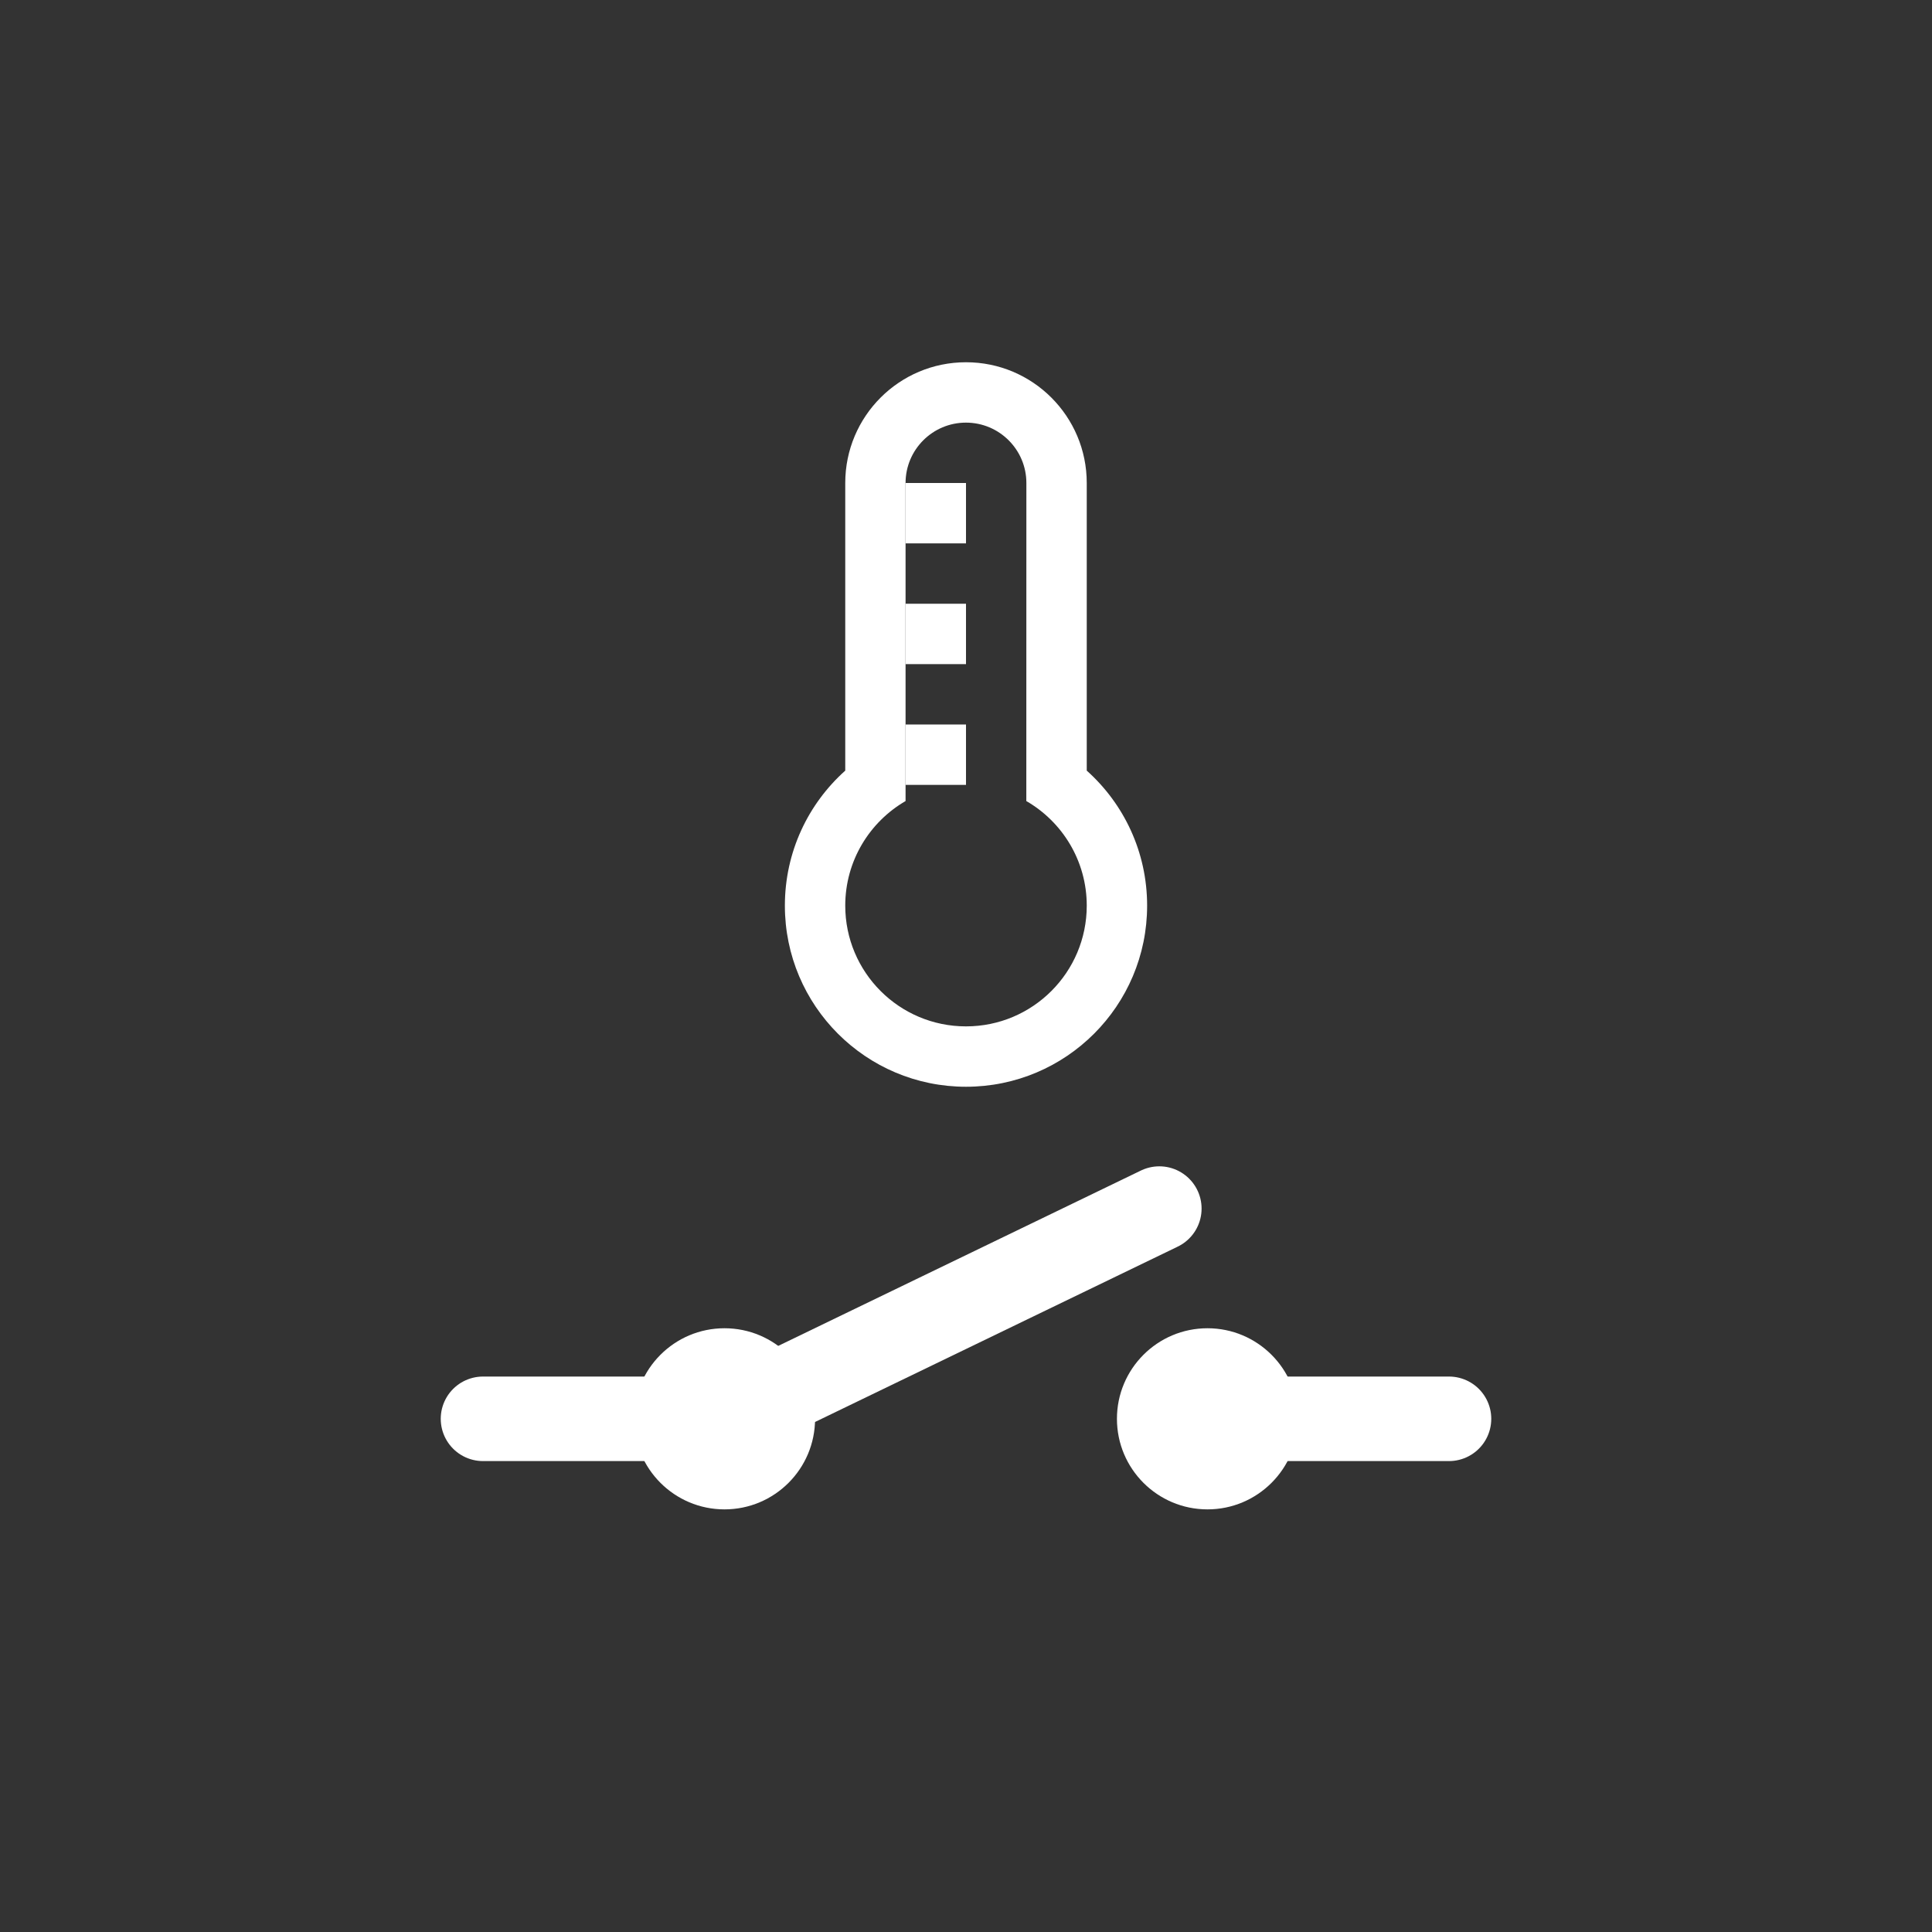 ﻿<?xml version="1.0" encoding="utf-8"?>
<!DOCTYPE svg PUBLIC "-//W3C//DTD SVG 1.1//EN" "http://www.w3.org/Graphics/SVG/1.1/DTD/svg11.dtd">
<svg xmlns="http://www.w3.org/2000/svg" xmlns:xlink="http://www.w3.org/1999/xlink" version="1.1" baseProfile="full" width="32" height="32" viewBox="0 0 32.00 32.00" enable-background="new 0 0 32.00 32.00" xml:space="preserve">
	<rect x="0" y="0" width="32.00" height="32.00" fill="#333333" stroke="none"/>
	<g>
		<line fill="none" stroke-width="1.4" stroke-linecap="round" stroke-linejoin="round" stroke="#FFFFFF" stroke-opacity="1" x1="8" y1="23.5" x2="12" y2="23.5"/>
		<line fill="none" stroke-width="1.4" stroke-linecap="round" stroke-linejoin="round" stroke="#FFFFFF" stroke-opacity="1" x1="20" y1="23.5" x2="24" y2="23.5"/>
		<ellipse fill="#FFFFFF" fill-opacity="1" stroke-width="0.2" stroke-linecap="round" stroke-linejoin="round" cx="12" cy="23.5" rx="1.5" ry="1.5"/>
		<path fill="#FFFFFF" fill-opacity="1" stroke-width="0.2" stroke-linecap="round" stroke-linejoin="round" d="M 20,22C 20.828,22 21.5,22.672 21.5,23.5C 21.5,24.328 20.828,25 20,25C 19.171,25 18.5,24.328 18.5,23.5C 18.5,22.672 19.171,22 20,22 Z "/>
		<line fill="none" stroke-width="1.4" stroke-linecap="round" stroke-linejoin="round" stroke="#FFFFFF" stroke-opacity="1" x1="12" y1="23.5" x2="19.202" y2="20.018"/>
		<path fill="#FFFFFF" fill-opacity="1" stroke-width="0.2" stroke-linecap="round" stroke-linejoin="round" d="M 16,6C 17.104,6 18,6.895 18,8L 18,12.764C 18.614,13.313 19,14.111 19,15C 19,16.657 17.657,18 16,18C 14.343,18 13,16.657 13,15C 13,14.111 13.386,13.313 14,12.764L 14,8C 14,6.895 14.895,6 16,6 Z M 14.999,8L 14.999,13.268C 14.402,13.614 14,14.26 14,15C 14,16.105 14.895,17 16,17C 17.104,17 18,16.105 18,15C 18,14.26 17.597,13.613 16.999,13.268L 17,8C 17,7.448 16.552,7 15.999,7C 15.447,7 14.999,7.448 14.999,8 Z "/>
		<rect x="15" y="8" fill="#FFFFFF" fill-opacity="1" stroke-width="0.2" stroke-linecap="round" stroke-linejoin="round" width="1" height="1"/>
		<rect x="15" y="10" fill="#FFFFFF" fill-opacity="1" stroke-width="0.2" stroke-linecap="round" stroke-linejoin="round" width="1" height="1"/>
		<rect x="15" y="12" fill="#FFFFFF" fill-opacity="1" stroke-width="0.2" stroke-linecap="round" stroke-linejoin="round" width="1" height="1"/>
	</g>
</svg>
